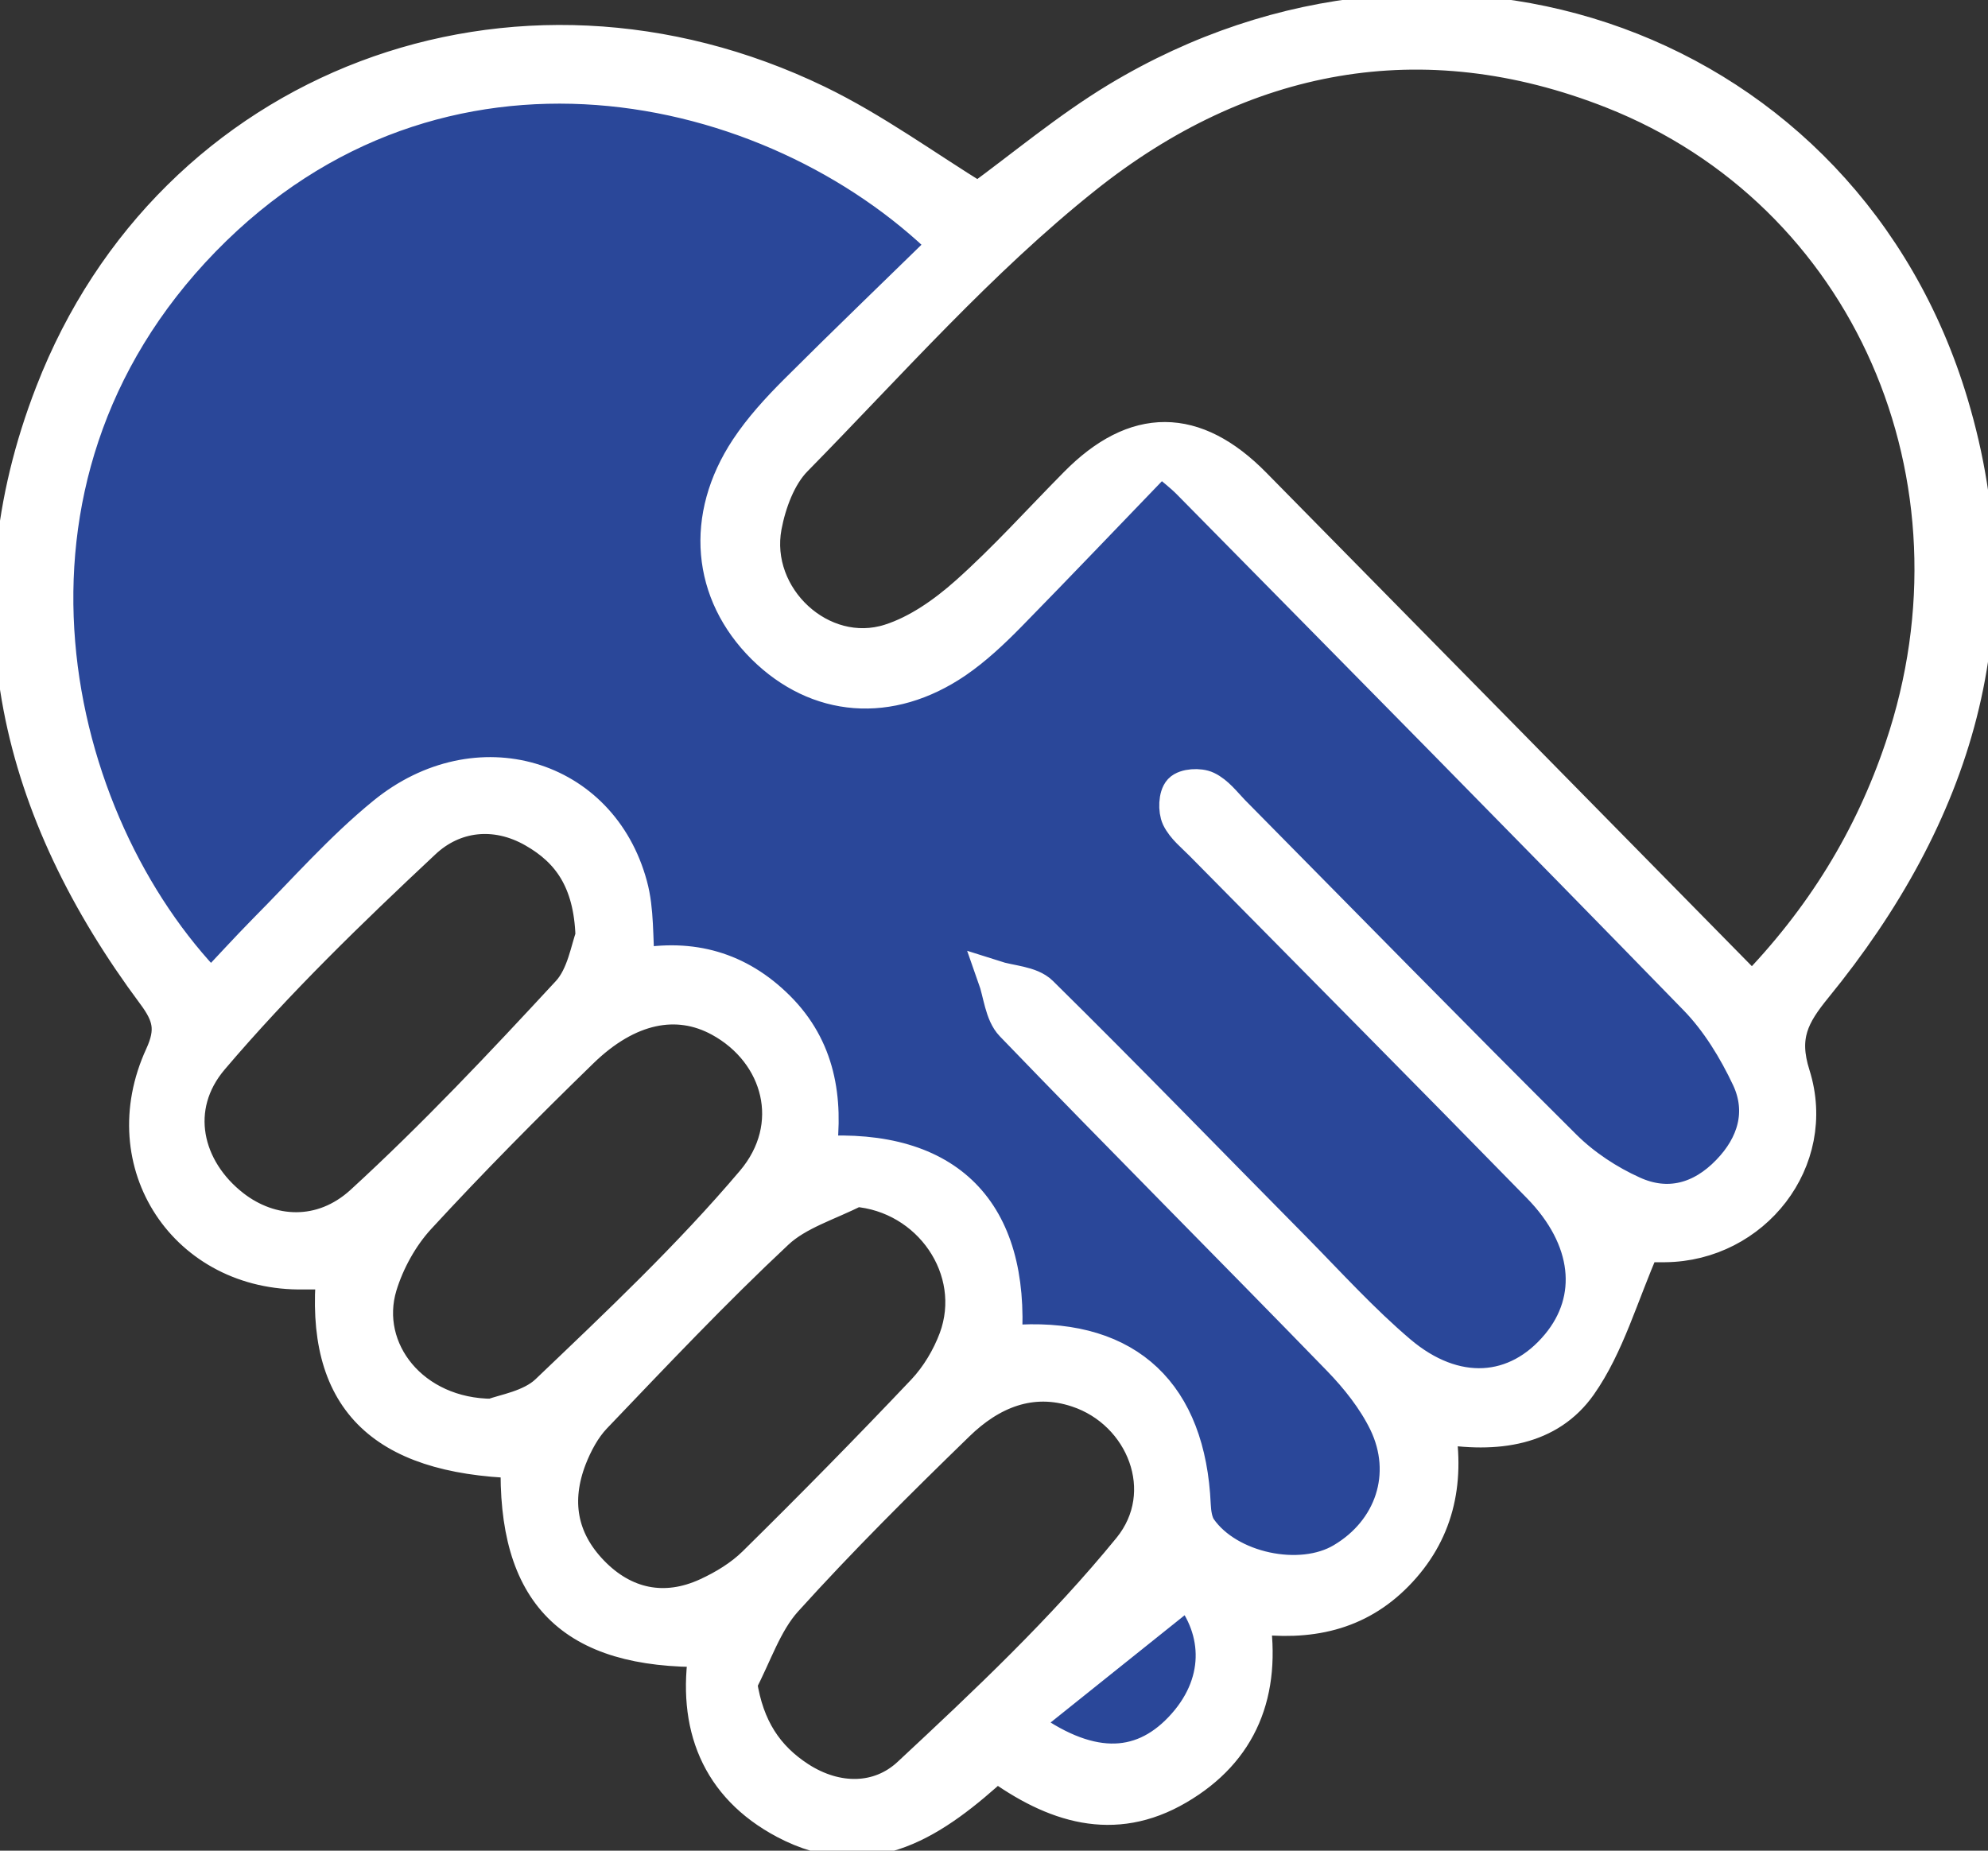 <?xml version="1.0" encoding="UTF-8"?>
<svg xmlns="http://www.w3.org/2000/svg" width="58" height="54" viewBox="0 0 58 54" fill="none">
  <rect x="0" y="0" width="58" height="54" fill="#333333" stroke="none"/>
  <g clip-path="url(#clip0_354_1067)">
    <path d="M51.16 30.071L34.373 13.283L31.99 14.077L30.175 17.253L27.793 18.274L24.39 19.749L22.575 18.274L21.895 16.119L22.575 13.283L25.751 10.107L28.474 6.591L25.751 3.642L21.895 2.167H17.018H11.8L8.284 3.642L5.107 7.158L2.158 10.788L1.137 16.686V20.883L2.158 23.265L3.406 26.895L6.129 30.071L8.284 27.689L11.8 23.265H15.09L17.018 24.74L18.606 28.823H20.194L22.575 30.638L23.255 33.361L25.751 34.495L28.474 35.743L29.381 39.599L32.558 40.733L33.692 42.548L34.373 45.044L31.99 47.653L29.381 50.602V52.077H31.99H34.373L36.074 49.694L35.166 45.044C42.789 48.946 41.67 43.418 40.157 40.166C46.328 44.159 46.812 38.049 46.282 34.495C52.635 37.308 52.181 32.718 51.16 30.071Z" fill="#2555DD" fill-opacity="0.6"></path>
    <path d="M15.103 42.635C11.097 42.502 9.392 40.787 9.729 37.124C9.435 37.124 9.148 37.124 8.867 37.124C5.436 37.194 3.274 33.956 4.724 30.806C5.067 30.057 4.961 29.625 4.493 28.997C0.537 23.683 -0.956 17.848 1.525 11.46C4.999 2.489 15.028 -1.283 23.851 2.984C25.488 3.778 26.982 4.87 28.537 5.829C29.843 4.876 31.156 3.771 32.605 2.895C42.128 -2.844 53.819 1.397 56.925 11.778C58.837 18.171 57.031 23.803 52.957 28.794C52.289 29.613 51.951 30.229 52.314 31.371C53.095 33.854 51.158 36.305 48.577 36.33C48.239 36.33 47.902 36.33 47.94 36.33C47.296 37.797 46.902 39.251 46.09 40.406C45.19 41.682 43.678 41.917 41.953 41.619C42.241 43.289 41.903 44.743 40.741 45.93C39.597 47.098 38.185 47.384 36.542 47.168C36.892 49.378 36.205 51.086 34.355 52.165C32.487 53.257 30.75 52.692 29.075 51.473C27.288 53.105 25.382 54.47 22.901 53.156C20.939 52.114 20.245 50.337 20.602 48.14C16.671 48.197 15.003 46.502 15.109 42.635H15.103ZM29.325 39.117C29.531 39.136 29.656 39.156 29.775 39.149C32.911 39.003 34.68 40.679 34.824 43.911C34.836 44.152 34.874 44.432 35.005 44.616C35.836 45.803 37.942 46.248 39.166 45.517C40.604 44.667 41.166 43.022 40.429 41.498C40.097 40.819 39.597 40.19 39.066 39.644C35.898 36.381 32.687 33.168 29.531 29.892C29.225 29.575 29.187 28.984 29.025 28.527C29.481 28.673 30.062 28.679 30.368 28.978C32.874 31.448 35.317 33.975 37.792 36.476C38.785 37.486 39.741 38.54 40.816 39.454C42.441 40.838 44.246 40.711 45.459 39.251C46.577 37.905 46.396 36.133 44.903 34.609C41.635 31.263 38.342 27.949 35.061 24.622C34.824 24.381 34.53 24.152 34.386 23.854C34.286 23.638 34.299 23.225 34.442 23.073C34.58 22.927 34.992 22.901 35.205 23.003C35.498 23.143 35.723 23.441 35.961 23.689C39.185 26.952 42.397 30.235 45.646 33.467C46.209 34.025 46.915 34.489 47.633 34.813C48.658 35.282 49.639 35.016 50.433 34.19C51.189 33.41 51.476 32.444 51.02 31.46C50.626 30.622 50.114 29.784 49.477 29.13C44.572 24.089 39.629 19.086 34.692 14.076C34.467 13.848 34.205 13.651 33.861 13.359C32.349 14.927 30.899 16.451 29.431 17.949C28.95 18.438 28.444 18.914 27.888 19.295C25.957 20.61 23.851 20.432 22.282 18.883C20.689 17.302 20.483 15.092 21.801 13.098C22.201 12.495 22.701 11.949 23.214 11.435C24.663 9.987 26.138 8.571 27.606 7.136C22.551 2.159 12.772 -0.025 5.936 6.99C-0.962 14.076 1.45 24.013 6.155 28.825C6.68 28.273 7.192 27.708 7.729 27.162C8.879 26.006 9.96 24.768 11.216 23.746C13.916 21.549 17.521 22.622 18.39 25.835C18.59 26.565 18.54 27.359 18.608 28.178C20.171 27.886 21.539 28.26 22.689 29.403C23.876 30.584 24.107 32.063 23.901 33.651C27.656 33.416 29.55 35.346 29.312 39.111L29.325 39.117ZM51.114 28.914C53.17 26.806 54.594 24.476 55.488 21.822C58.144 13.956 54.519 5.625 47.046 2.673C41.491 0.482 36.223 1.517 31.655 5.156C28.594 7.594 25.963 10.59 23.201 13.403C22.726 13.886 22.439 14.667 22.308 15.359C21.92 17.441 23.97 19.34 25.963 18.705C26.782 18.444 27.556 17.898 28.212 17.314C29.331 16.317 30.337 15.194 31.393 14.127C33.122 12.37 34.855 12.377 36.592 14.146C41.403 19.035 46.215 23.924 51.114 28.908V28.914ZM14.378 41.308C14.684 41.181 15.484 41.067 15.965 40.609C18.033 38.635 20.127 36.66 21.97 34.483C23.351 32.851 22.764 30.711 21.008 29.752C19.752 29.067 18.315 29.352 16.959 30.673C15.334 32.254 13.734 33.867 12.204 35.53C11.704 36.076 11.304 36.8 11.085 37.517C10.523 39.39 12.028 41.314 14.378 41.314V41.308ZM21.589 49.111C21.789 50.425 22.364 51.282 23.314 51.898C24.407 52.603 25.657 52.59 26.532 51.771C28.775 49.682 31.024 47.562 32.962 45.187C34.299 43.543 33.355 41.2 31.431 40.565C30.075 40.114 28.894 40.616 27.931 41.556C26.213 43.225 24.513 44.914 22.907 46.692C22.314 47.352 22.02 48.292 21.589 49.105V49.111ZM17.29 27.308C17.234 25.689 16.602 24.819 15.578 24.235C14.447 23.587 13.228 23.746 12.36 24.565C10.21 26.578 8.086 28.635 6.18 30.876C4.961 32.305 5.399 34.127 6.798 35.213C7.886 36.057 9.385 36.165 10.566 35.086C12.672 33.156 14.64 31.067 16.584 28.965C17.04 28.476 17.152 27.663 17.296 27.308H17.29ZM24.957 34.717C24.182 35.117 23.27 35.378 22.657 35.956C20.82 37.676 19.083 39.517 17.34 41.34C17.027 41.67 16.79 42.114 16.621 42.546C16.146 43.778 16.328 44.914 17.259 45.879C18.196 46.851 19.389 47.111 20.639 46.533C21.133 46.305 21.626 46.006 22.014 45.625C23.689 43.975 25.338 42.298 26.956 40.59C27.356 40.165 27.681 39.619 27.888 39.067C28.631 37.048 27.125 34.876 24.951 34.711L24.957 34.717ZM34.667 46.406C33.036 47.708 31.449 48.984 29.812 50.292C31.724 51.721 33.261 51.695 34.449 50.451C35.686 49.156 35.63 47.575 34.667 46.406Z" fill="white" stroke="white" stroke-miterlimit="10"></path>
  </g>
  <defs>
    <clipPath id="clip0_354_1067">
      <rect width="58" height="54" fill="white"></rect>
    </clipPath>
  </defs>
</svg>
